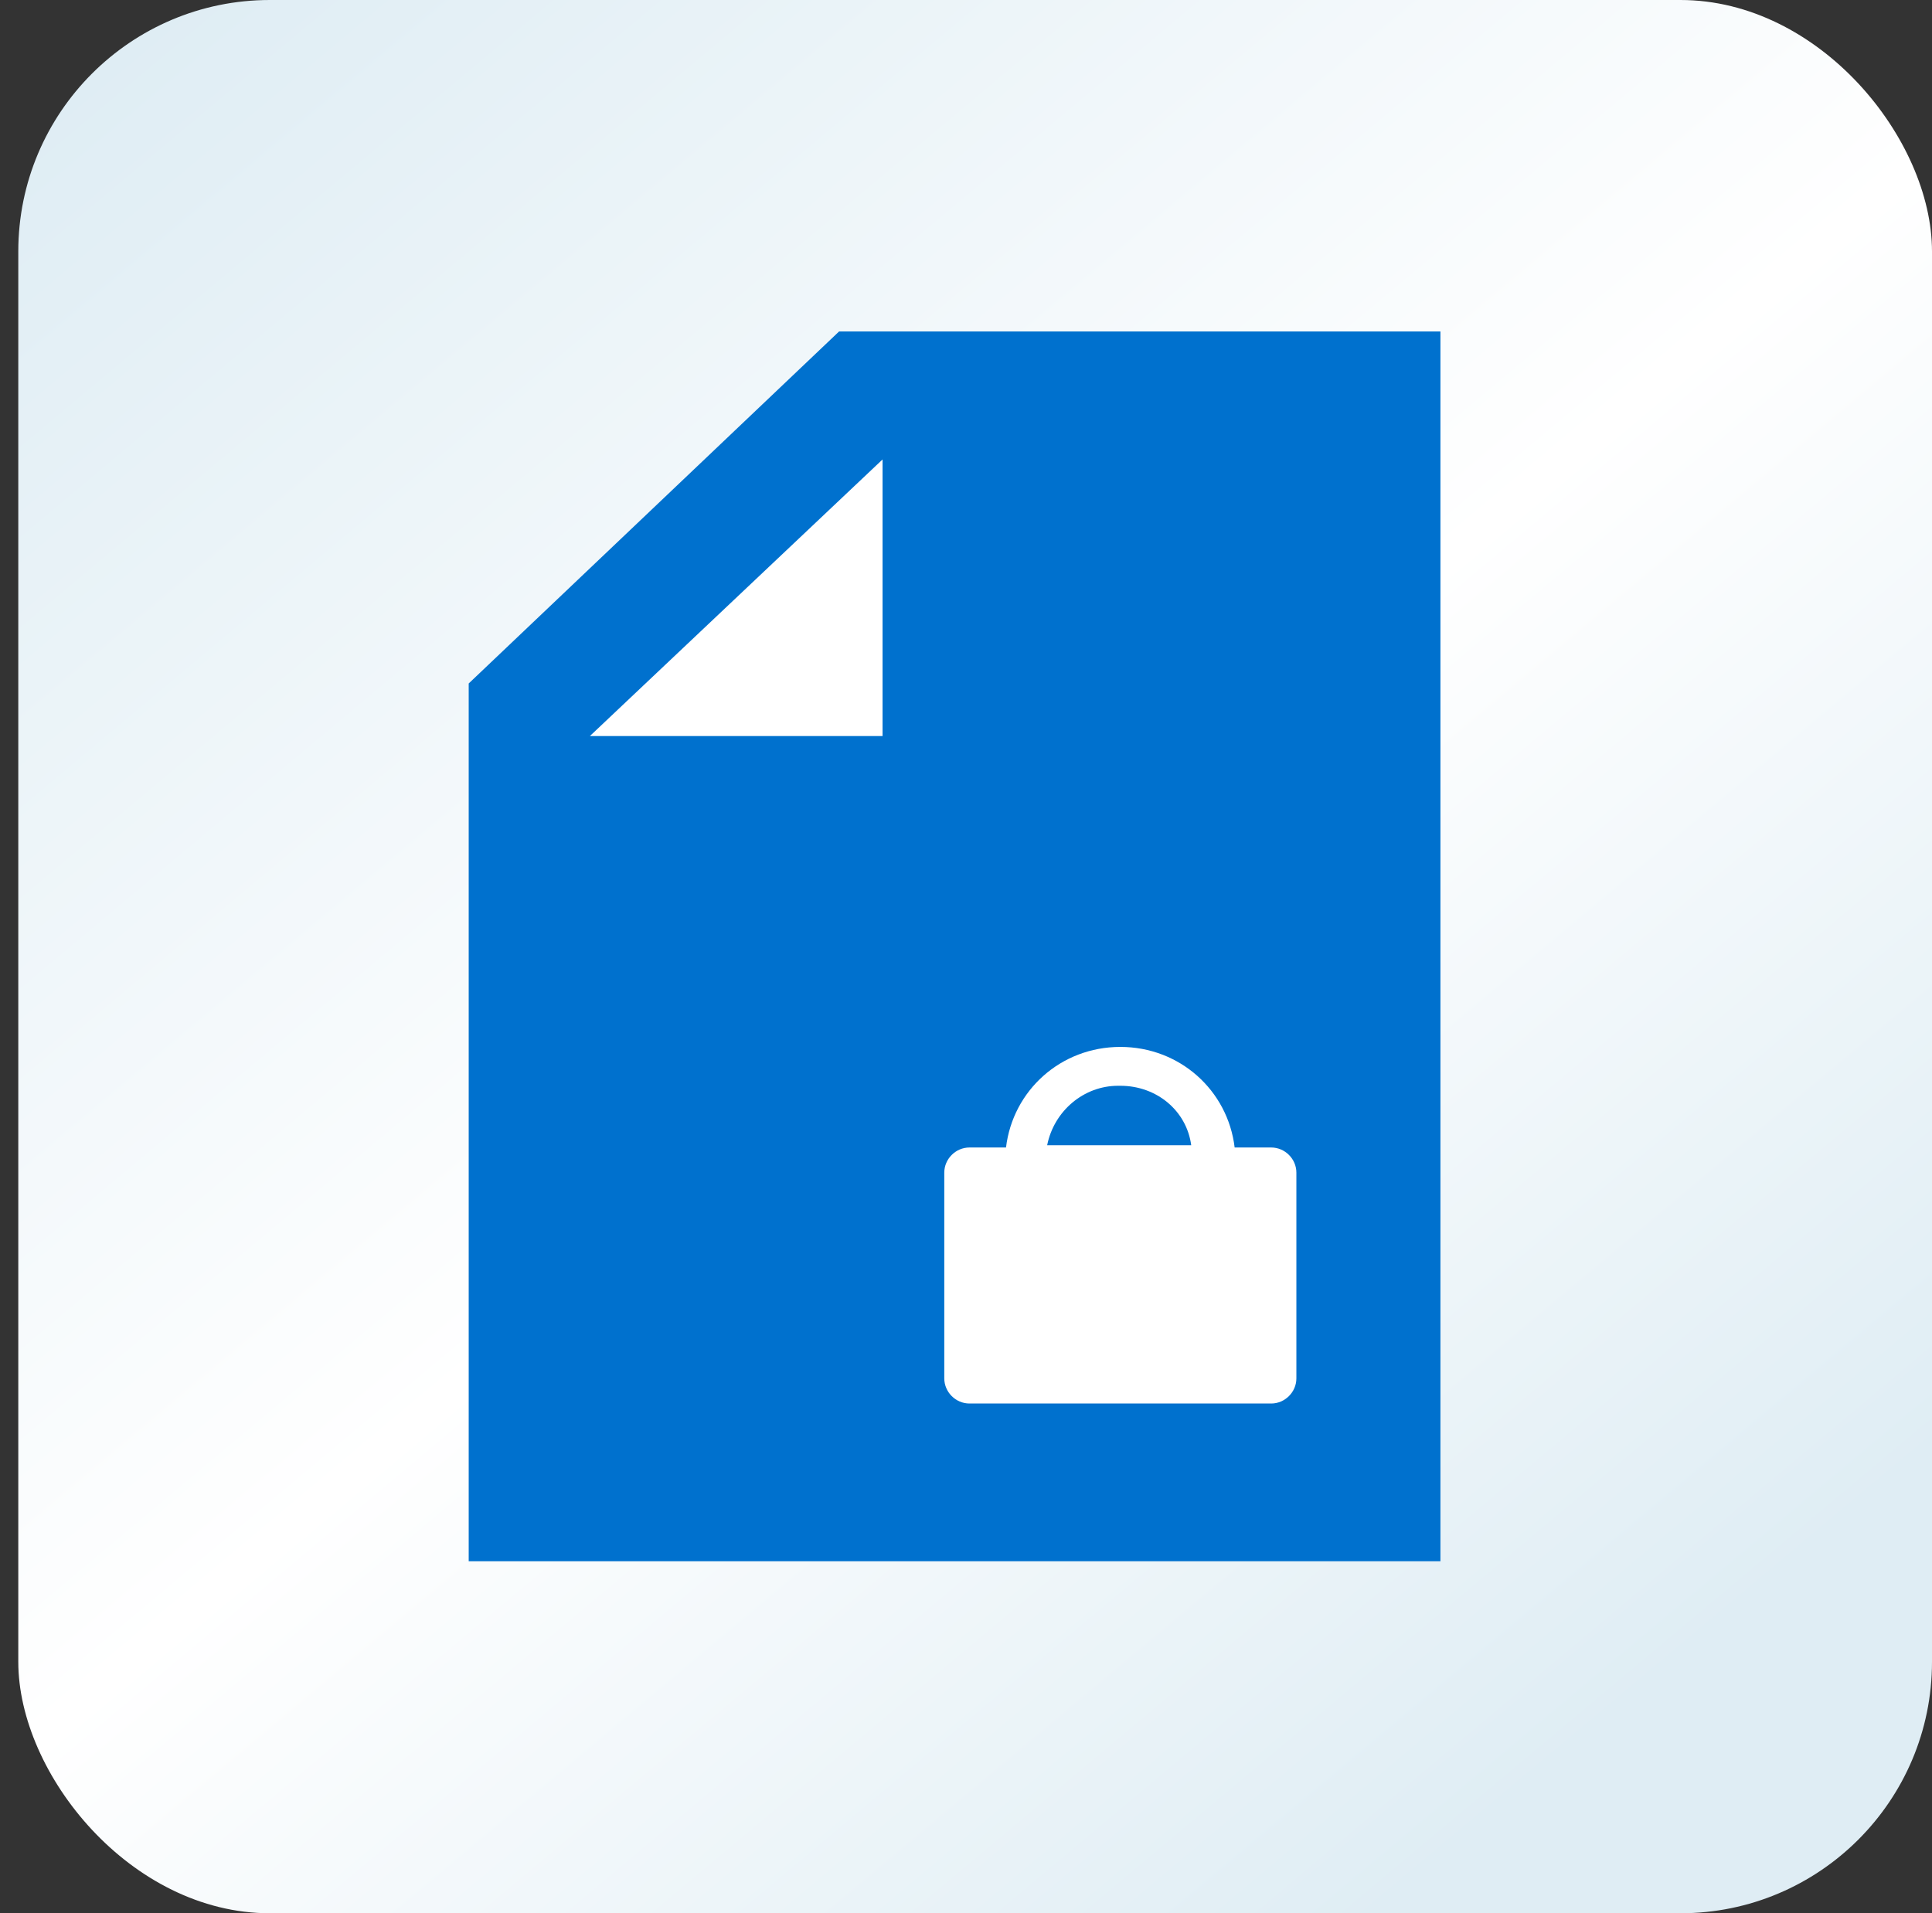 <?xml version="1.0" encoding="UTF-8"?>
<svg id="Layer_1" xmlns="http://www.w3.org/2000/svg" xmlns:xlink="http://www.w3.org/1999/xlink" version="1.1" viewBox="0 0 84.5 83.7">
  <rect x="0" y="0" width="84.5" height="83.7" fill="#333333" stroke="none"/>
  <!-- Generator: Adobe Illustrator 29.8.3, SVG Export Plug-In . SVG Version: 2.1.1 Build 3)  -->
  <defs>
    <style>
      .st0 {
        fill: url(#linear-gradient);
      }

      .st1 {
        fill: #0071ce;
      }

      .st2 {
        fill: #fff;
      }
    </style>
    <linearGradient id="linear-gradient" x1="7.6" y1=".1" x2="77.6" y2="83.6" gradientUnits="userSpaceOnUse">
      <stop offset="0" stop-color="#dfedf4"/>
      <stop offset=".5" stop-color="#fff"/>
      <stop offset=".9" stop-color="#dfedf4"/>
    </linearGradient>
  </defs>
  <rect class="st0" x=".8" width="83.7" height="83.7" rx="11" ry="11"/>
  <polygon class="st1" points="63 68.3 20.5 68.3 20.5 29.9 36.7 14.5 63 14.5 63 68.3"/>
  <polygon class="st2" points="38.6 20.1 38.6 32.2 25.8 32.2 38.6 20.1"/>
  <path class="st2" d="M55.6,50.2h-1.6c-.3-2.5-2.4-4.4-5-4.4s-4.7,1.9-5,4.4h-1.6c-.6,0-1.1.5-1.1,1.1v9c0,.6.5,1.1,1.1,1.1h13.2c.6,0,1.1-.5,1.1-1.1v-9c0-.6-.5-1.1-1.1-1.1ZM49,47.5c1.6,0,2.9,1.1,3.1,2.6h-6.3c.3-1.5,1.6-2.6,3.1-2.6Z"/>
</svg>